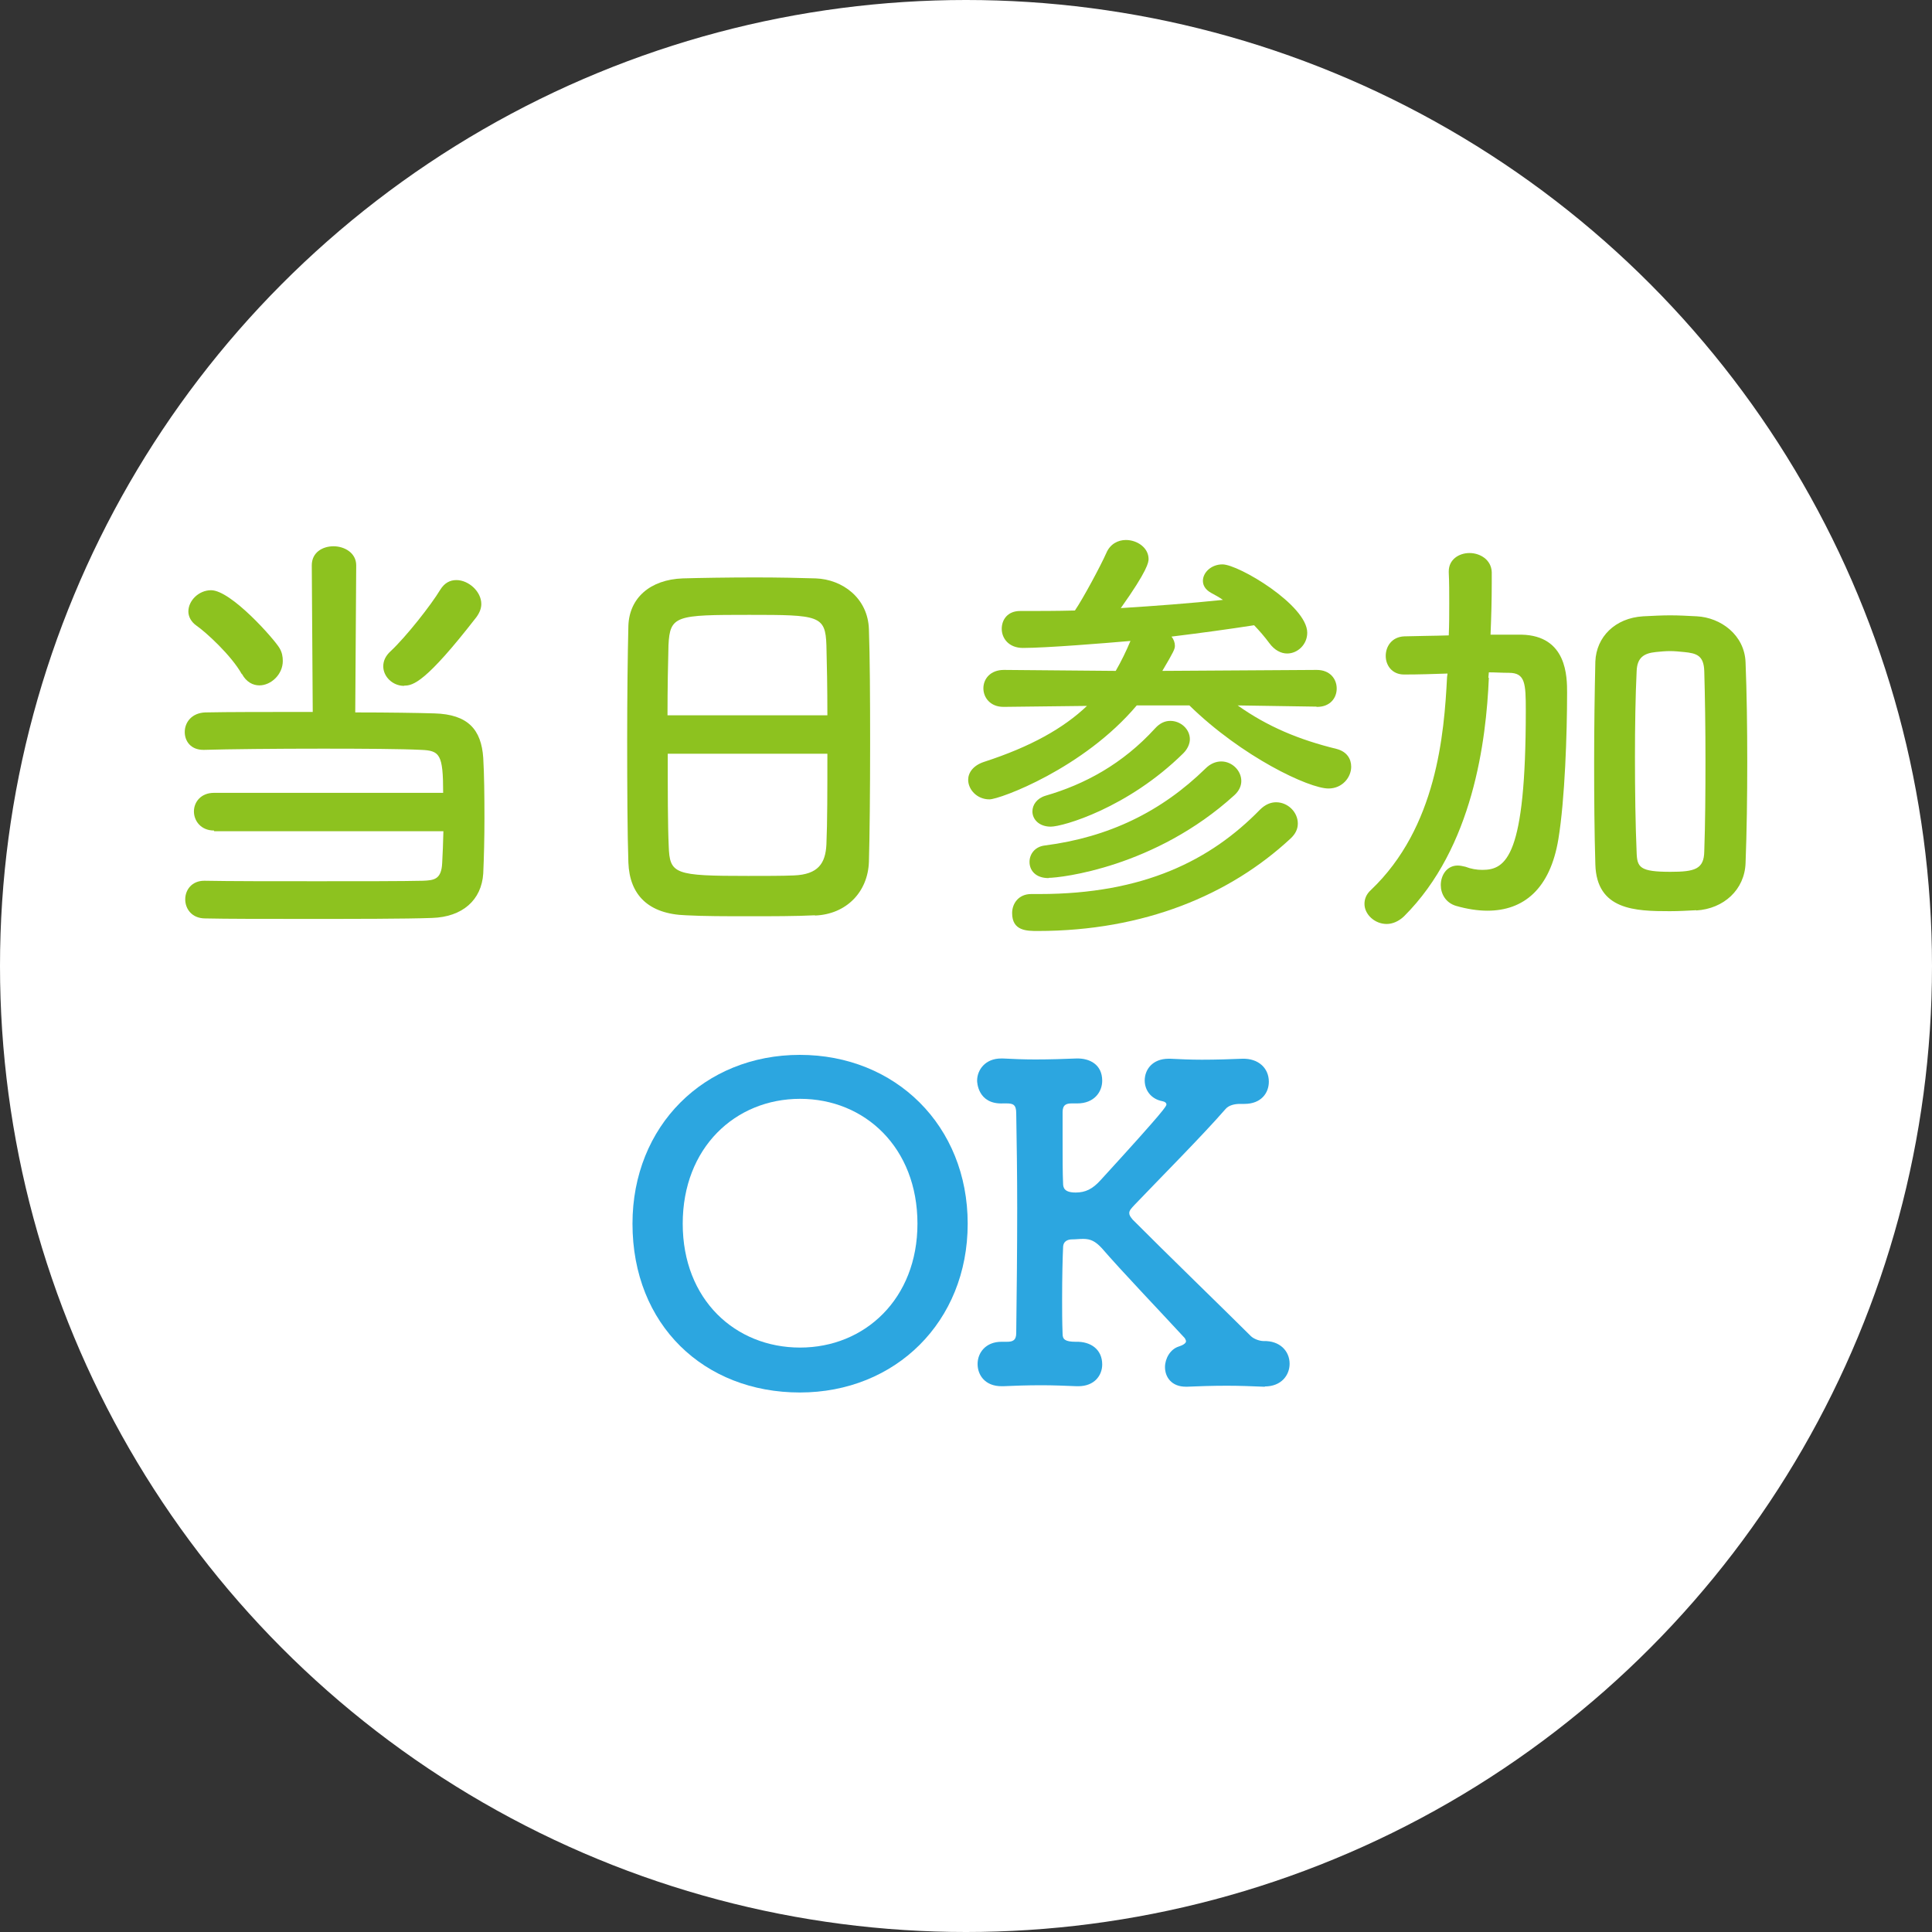 <?xml version="1.0" encoding="UTF-8"?><svg id="_レイヤー_2" xmlns="http://www.w3.org/2000/svg" width="80" height="80" viewBox="0 0 80 80"><rect x="0" y="0" width="80" height="80" fill="#333333" stroke="none"/><defs><style>.cls-1{fill:#2ca6e0;}.cls-2{fill:#fff;}.cls-3{fill:#8dc21f;}</style></defs><g id="_レイヤー_1-2"><circle class="cls-2" cx="40" cy="40" r="40"/><path class="cls-3" d="M8.86,34.39c-.54,0-.83-.4-.83-.79s.29-.77.83-.77h9.49c0-1.6-.14-1.75-.92-1.78-.79-.04-2.4-.05-4.07-.05-1.93,0-3.93.02-4.9.05h-.04c-.52,0-.77-.36-.77-.74,0-.4.29-.79.85-.81.86-.02,2.63-.02,4.45-.02l-.04-6.07c0-.54.45-.79.9-.79s.94.27.94.79l-.04,6.09c1.39,0,2.63.02,3.28.04,1.39.04,1.94.67,2.02,1.84.04.68.05,1.58.05,2.5,0,.81-.02,1.64-.05,2.29-.07,1.1-.86,1.8-2.12,1.84-1.1.04-3.26.04-5.29.04-1.66,0-3.24,0-4.1-.02-.56,0-.83-.4-.83-.79s.27-.77.79-.77h.02c.99.02,2.84.02,4.65.02s3.56,0,4.39-.02c.45-.02.76-.05.79-.74.02-.36.04-.83.05-1.31h-9.49ZM10.01,27.91c-.43-.77-1.48-1.73-1.87-2-.23-.16-.34-.38-.34-.59,0-.45.43-.88.94-.88.83,0,2.61,2.02,2.83,2.39.11.18.14.36.14.54,0,.56-.49,1.01-.97,1.01-.27,0-.54-.14-.72-.47ZM16.73,28.4c-.47,0-.86-.38-.86-.81,0-.22.09-.43.31-.63.65-.61,1.67-1.91,2.05-2.54.18-.29.41-.4.67-.4.5,0,1.03.47,1.03.99,0,.18-.07.36-.2.54-2.11,2.72-2.63,2.84-2.99,2.84Z"/><path class="cls-3" d="M33.74,37.9c-.79.04-1.76.04-2.72.04s-1.87,0-2.61-.04c-1.57-.05-2.34-.85-2.39-2.18-.04-1.17-.05-3.13-.05-5.09,0-1.75.02-3.51.05-4.72.04-1.15.9-1.91,2.25-1.96.68-.02,1.85-.04,3.01-.04.95,0,1.89.02,2.5.04,1.1.04,2.16.81,2.2,2.11.04,1.1.05,2.9.05,4.7,0,1.98-.02,3.96-.05,4.92-.04,1.26-.94,2.18-2.23,2.23ZM34.26,29.62c0-1.13-.02-2.18-.04-2.9-.04-1.24-.31-1.26-3.19-1.26-3.04,0-3.29.02-3.35,1.26-.02.74-.04,1.76-.04,2.9h6.61ZM27.65,31.21c0,1.51,0,2.95.04,3.82.04,1.17.23,1.24,3.29,1.24.7,0,1.42,0,1.89-.02,1.01-.04,1.31-.5,1.35-1.28.04-.9.04-2.32.04-3.76h-6.61Z"/><path class="cls-3" d="M54.51,29.26l-3.26-.05c1.24.88,2.54,1.42,4.09,1.8.43.11.61.41.61.74,0,.43-.36.9-.94.9-.81,0-3.58-1.31-5.76-3.44h-2.18c-2.2,2.61-5.67,3.89-6.1,3.89-.52,0-.88-.41-.88-.81,0-.29.2-.59.65-.74,1.94-.63,3.29-1.39,4.27-2.32l-3.44.04h-.02c-.54,0-.83-.38-.83-.77s.29-.76.85-.76l4.63.04c.23-.4.43-.81.61-1.24-1.03.09-3.49.29-4.45.29-.59,0-.88-.4-.88-.79s.25-.74.76-.74h.02c.74,0,1.48,0,2.25-.02.34-.5,1.06-1.84,1.3-2.38.16-.38.49-.54.81-.54.47,0,.94.32.94.79,0,.13-.04.47-1.15,2.03,1.44-.09,2.88-.2,4.23-.34-.16-.11-.32-.2-.49-.29-.25-.14-.34-.32-.34-.5,0-.34.34-.68.81-.68.67,0,3.51,1.69,3.51,2.83,0,.49-.4.86-.83.86-.25,0-.52-.13-.74-.43-.2-.27-.4-.5-.63-.74-1.03.16-2.2.32-3.42.47.09.11.14.25.14.38s-.04.23-.52,1.04l6.39-.04c.56,0,.83.38.83.77s-.27.76-.81.76h-.02ZM42.72,37.02h.32c4.32,0,7.09-1.4,9.13-3.49.22-.22.45-.31.67-.31.49,0,.9.41.9.88,0,.22-.09.43-.31.63-2.5,2.32-6.05,3.82-10.46,3.82-.45,0-1.06,0-1.06-.74,0-.4.27-.79.79-.79h.02ZM43.42,36.36c-.54,0-.79-.32-.79-.67,0-.32.22-.63.63-.68,2.65-.34,4.83-1.4,6.66-3.19.2-.2.43-.29.65-.29.45,0,.83.38.83.81,0,.2-.09.41-.29.59-3.29,2.99-7.2,3.42-7.69,3.42ZM43.51,34.23c-.49,0-.76-.31-.76-.63,0-.27.18-.54.54-.65,1.62-.47,3.19-1.31,4.54-2.79.2-.22.41-.31.63-.31.43,0,.81.34.81.76,0,.18-.09.4-.27.58-2.3,2.27-4.99,3.04-5.49,3.04Z"/><path class="cls-3" d="M61.65,28.07c-.11,2.59-.65,7.02-3.51,9.87-.23.22-.49.32-.72.32-.5,0-.92-.4-.92-.83,0-.2.07-.4.27-.58,2.72-2.59,3.03-6.45,3.15-8.82l.02-.14c-.59.02-1.19.04-1.78.04h-.02c-.5,0-.76-.38-.76-.77s.25-.79.77-.81c.63-.02,1.22-.02,1.84-.04.02-.45.02-.9.02-1.33s0-.88-.02-1.28v-.04c0-.5.43-.76.86-.76s.9.27.92.79v.47c0,.68-.02,1.4-.05,2.12h1.28c1.89.04,1.89,1.75,1.89,2.41,0,1.67-.09,4.41-.36,6.05-.34,2.07-1.44,2.97-2.94,2.97-.4,0-.85-.07-1.3-.2-.43-.13-.63-.5-.63-.86,0-.41.25-.81.7-.81.09,0,.2.02.32.05.23.09.47.13.7.13.99,0,1.8-.56,1.8-6.59,0-1.13-.02-1.57-.7-1.57-.29,0-.56-.02-.83-.02l-.02.22ZM70.24,37.69c-.38.02-.74.04-1.1.04-1.42,0-3.03-.04-3.08-1.94-.04-1.33-.05-2.77-.05-4.21s.02-2.88.05-4.19c.04-1.01.81-1.8,1.98-1.87.4-.02.76-.04,1.12-.04s.72.02,1.1.04c.99.05,1.98.77,2.02,1.91.05,1.26.07,2.68.07,4.12s-.02,2.88-.07,4.19c-.04,1.1-.9,1.89-2.04,1.96ZM70.62,31.48c0-1.33-.02-2.65-.05-3.69-.02-.65-.32-.74-.83-.79-.2-.02-.4-.04-.59-.04s-.4.02-.59.04c-.49.05-.77.23-.79.79-.05,1.03-.07,2.29-.07,3.56,0,1.4.02,2.81.07,3.96.02.61.14.79,1.4.79,1.01,0,1.39-.11,1.4-.85.04-1.12.05-2.45.05-3.78Z"/><path class="cls-1" d="M26.19,50.67c0-4.05,2.97-6.99,6.93-6.99s6.95,2.93,6.95,6.99-2.99,6.99-6.95,6.99-6.93-2.79-6.93-6.99ZM37.99,50.67c0-3.15-2.18-5.17-4.86-5.17s-4.86,2.02-4.86,5.17,2.18,5.13,4.86,5.13,4.86-2.02,4.86-5.13Z"/><path class="cls-1" d="M52.38,57.42h-.07c-.47-.02-.99-.04-1.5-.04-.61,0-1.21.02-1.64.04h-.07c-.59,0-.86-.4-.86-.81,0-.36.22-.74.56-.85.16-.05.31-.13.31-.22,0-.04-.02-.07-.05-.13-1.06-1.15-2.61-2.77-3.44-3.73-.27-.29-.47-.38-.77-.38-.16,0-.31.02-.45.02s-.38.04-.38.34c-.02.43-.04,1.19-.04,2.16,0,.43,0,.9.02,1.42,0,.22.11.32.54.32.63-.02,1.1.32,1.1.94,0,.45-.32.9-.99.9h-.07c-.47-.02-.97-.04-1.46-.04-.59,0-1.15.02-1.58.04h-.07c-.67,0-.99-.45-.99-.92s.34-.92.99-.92h.23c.22,0,.38-.05.38-.36.02-1.64.04-3.44.04-5.17,0-1.4-.02-2.77-.04-3.93,0-.36-.13-.41-.4-.41h-.14c-1.06.05-1.08-.9-1.08-.94,0-.45.34-.92.99-.92h.09c.38.02.85.04,1.33.04.59,0,1.21-.02,1.69-.04.56-.02,1.08.25,1.08.92,0,.47-.34.94-1.03.94h-.23c-.22,0-.38.05-.38.36v1.08c0,.81,0,1.46.02,1.87,0,.18.05.38.52.38.4,0,.7-.14,1.04-.52,2.68-2.93,2.72-3.06,2.72-3.13,0-.05-.05-.11-.16-.13-.49-.09-.74-.47-.74-.86,0-.45.32-.9.99-.9h.07c.38.02.85.04,1.31.04.59,0,1.19-.02,1.67-.04.68-.02,1.1.4,1.1.95,0,.47-.32.92-1.01.92h-.18c-.22,0-.47.05-.61.22-.94,1.08-2.66,2.81-3.76,3.96-.13.14-.22.23-.22.34,0,.09.05.16.14.27,1.3,1.31,3.94,3.87,4.9,4.83.14.13.38.2.52.2.67-.02,1.08.41,1.08.94,0,.47-.34.94-1.03.94Z"/></g></svg>